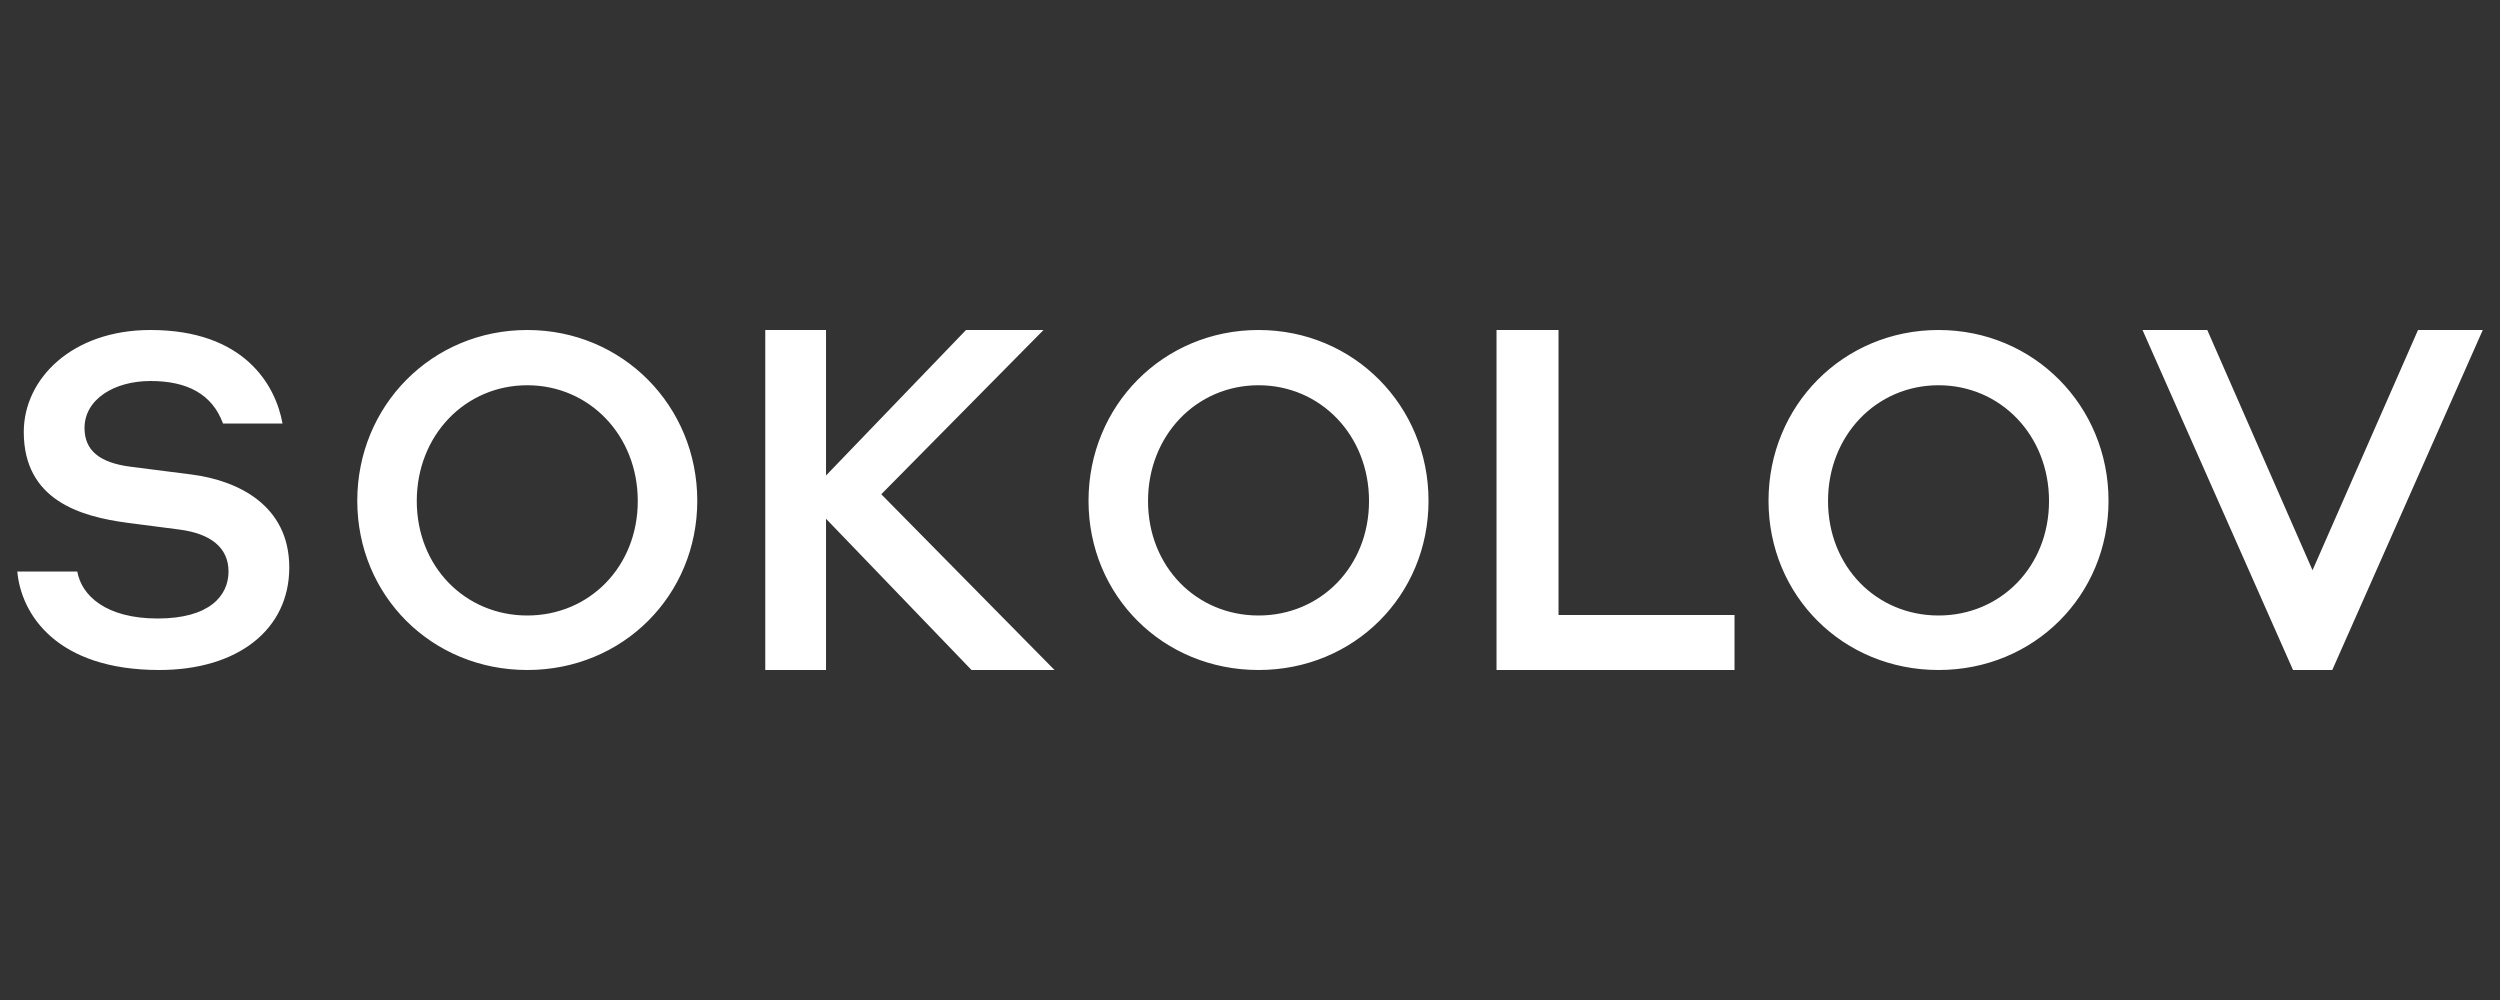<?xml version="1.0" encoding="UTF-8"?> <svg xmlns="http://www.w3.org/2000/svg" width="100" height="40" fill="none"><rect width="100%" height="100%" fill="#333333" stroke="none"/><g clip-path="url(#a)"><path fill="#fff" d="M21.091 24.62c-2.48 0-4.42-1.95-4.42-4.58s1.94-4.63 4.42-4.63 4.42 2 4.42 4.63-1.94 4.58-4.42 4.58m0-11.42c-3.82 0-6.8 3.03-6.8 6.83s2.98 6.77 6.8 6.77 6.8-2.98 6.8-6.77-2.98-6.83-6.8-6.83m29.25 11.42c-2.48 0-4.42-1.95-4.42-4.58s1.94-4.63 4.42-4.63 4.42 2 4.42 4.63-1.94 4.58-4.42 4.58m0-11.42c-3.82 0-6.8 3.03-6.8 6.83s2.98 6.77 6.8 6.77 6.8-2.98 6.8-6.77-2.98-6.83-6.8-6.83m27.2 11.42c-2.48 0-4.42-1.95-4.42-4.58s1.94-4.63 4.42-4.63 4.42 2 4.42 4.63-1.94 4.58-4.42 4.58m0-11.42c-3.82 0-6.8 3.03-6.8 6.83s2.98 6.77 6.8 6.77 6.8-2.98 6.8-6.77-2.98-6.83-6.8-6.83m-15.2 0h-2.48v13.6h9.52v-2.2h-7.04zm34.38 0-4.22 9.61-4.21-9.61h-2.59l6.02 13.6h1.57l6.02-13.6zm-54.99 0h-3.09l-5.6 5.82V13.2h-2.43v13.6h2.43v-6.05l5.82 6.05h3.32l-6.93-7.03 6.49-6.57zM.691 22.85c.15 1.72 1.57 3.95 5.68 3.95 3.13 0 5.2-1.61 5.2-4.1s-2.05-3.48-3.91-3.72l-2.43-.31c-1.26-.16-1.85-.66-1.85-1.55 0-1.15 1.19-1.88 2.64-1.88s2.46.51 2.9 1.7h2.38c-.28-1.55-1.54-3.74-5.28-3.74-3.14 0-5.07 1.95-5.07 4.08 0 2.73 2.27 3.38 4.13 3.63.72.09 1.44.19 2.08.27 1.26.16 1.98.72 1.98 1.68s-.75 1.88-2.83 1.88-3.05-.92-3.22-1.88h-2.4z"></path></g><defs><clipPath id="a"><path fill="#fff" d="M.5 0h99v40H.5z"></path></clipPath></defs></svg> 